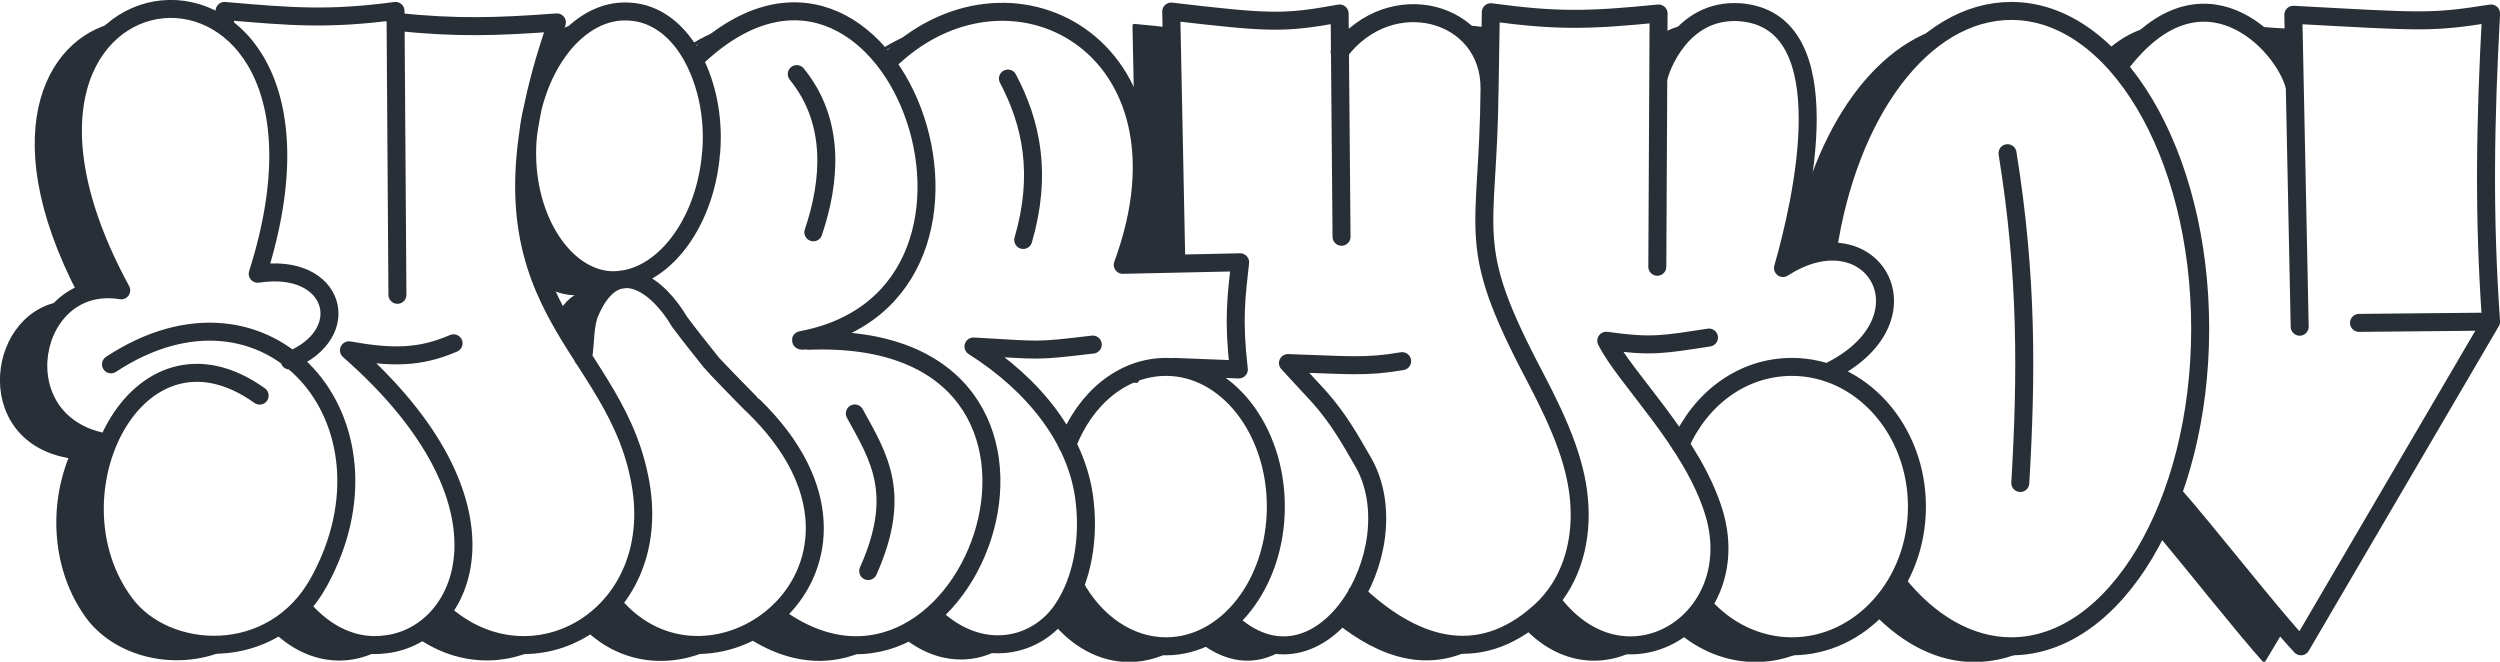 <svg xmlns="http://www.w3.org/2000/svg" xml:space="preserve" width="55.584mm" height="14.712mm" version="1.1" viewBox="0 0 3919 1037" class="flop">
  <path class="fil0 str0" d="M407 620c-193,-138 -337,157 -211,326 64,86 232,97 304,-34 138,-251 -80,-503 -326,-341m2691 -177c32,-217 149,-377 288,-377 163,0 296,223 296,498 0,275 -133,498 -296,498 -67,0 -130,-38 -179,-100m-340 -216c32,-73 98,-122 175,-122 108,0 196,98 196,219 0,121 -88,219 -196,219 -54,0 -104,-25 -139,-65m-997 -251c28,-73 87,-122 155,-122 95,0 172,98 172,219 0,121 -77,219 -172,219 -59,0 -112,-38 -143,-95m-1281 -489c122,-19 154,94 50,136m2952 208c53,60 155,191 201,240l298 -509 -207 2 207 -2c-12,-170 -9,-315 0,-483 -95,15 -107,13 -310,2l10 489m-8 -377c-17,-67 -147,-205 -276,-30m-154 652c10,-169 11,-325 -20,-517m-812 -94l2 -127c103,14 153,13 263,2l-2 397m2 -296c2,-13 35,-109 127,-103 165,12 97,300 68,401 141,-91 241,82 69,164m-432 357c113,153 306,34 255,-137 -34,-112 -139,-210 -169,-270 71,10 89,6 161,-5m-552 401c84,79 187,120 288,28 46,-42 64,-103 61,-164 -3,-63 -28,-124 -70,-204 -112,-212 -73,-217 -71,-451 1,-122 -155,-164 -235,-58m3 290c-1,-117 -2,-234 -3,-350 -88,16 -110,15 -264,-3l8 395m83 560c142,133 287,-110 211,-247 -23,-40 -40,-70 -70,-104l-49 -53c93,3 121,7 179,-3m-594 -190c30,-103 13,-183 -24,-253m260 452l102 4c-9,-77 -4,-114 2,-168l-184 4c127,-344 -181,-506 -370,-316m72 865c75,73 165,51 205,-11 29,-44 42,-109 32,-177 -13,-87 -75,-171 -173,-233 108,6 94,8 187,-3m-438 -176c27,-80 35,-173 -26,-248m112 779c54,-121 17,-178 -21,-247m-125 316c306,229 554,-449 53,-430 -3,0 -7,-1 -10,0 -2,0 -3,-1 -2,-1 384,-72 138,-737 -168,-439m-128 851c154,187 478,-58 222,-308 -2,-1 -65,-66 -67,-69 -19,-24 -32,-40 -50,-64 -30,-52 -98,-112 -140,-15 -9,20 -7,50 -11,72m-221 398c140,128 355,6 309,-212 -46,-225 -283,-272 -129,-712 -95,7 -157,9 -253,-1m3 428l-3 -445c-105,14 -165,9 -268,0l1 25m120 909c39,47 87,65 131,59 127,-14 218,-220 -57,-461 67,12 111,12 164,-11m-542 156c-2,0 -4,0 -5,-1 -163,-31 -119,-262 26,-238 -300,-552 401,-614 214,-26m582 -411c43,2 79,31 102,76 20,39 31,89 27,143 -1,6 -1,12 -2,18 -14,107 -82,188 -157,184 -75,-5 -137,-103 -129,-219 9,-117 80,-207 159,-202z"/>
  <path class="fil0 str1" d="M192 36c-110,15 -204,163 -66,426m-20 12c-123,8 -152,213 0,241l5 1c-31,75 -29,176 27,252 48,64 153,86 234,39"/>
  <path class="fil0 str1" d="M428 986c56,56 125,58 175,25m49 -16c65,47 141,48 201,13"/>
  <path class="fil0 str1" d="M850 443c15,10 31,16 49,17 6,0 12,0 19,-1 0,0 1,0 1,0m-3 -420c-18,1 -35,7 -50,17"/>
  <path class="fil0 str1" d="M919 459c7,-1 14,0 21,2m229 533c75,51 146,48 202,15m-214 -967c-26,5 -52,16 -79,34"/>
  <path class="fil0 str1" d="M917 983c62,62 147,62 210,25m-187 -547c-7,-2 -14,-3 -21,-2 0,0 -1,0 -1,0 -16,3 -30,13 -43,37"/>
  <path class="fil0 str1" d="M1415 995c56,47 118,44 161,14m194 -413c4,0 8,0 12,1m101 -10c0,-4 -1,-7 -1,-10m-421 -531c-28,6 -57,19 -84,37"/>
  <path class="fil0 str1" d="M1651 973c31,38 73,62 119,62 28,0 54,-9 77,-23m-65 -415c0,0 0,0 0,0l-12 -1"/>
  <path class="fil0 str1" d="M1880 1003c50,40 98,37 138,8m77 -38c68,55 145,82 223,36m70 -30c58,64 131,66 184,32m81 -971c-21,2 -38,9 -53,19m-263 -12c-18,-2 -30,-3 -51,-6m-145 2c-14,2 -27,5 -41,12m-264 -9c-17,-2 -36,-4 -58,-6l3 149m3 137l2 88m96 163c0,3 1,6 1,10"/>
  <path class="fil0 str1" d="M2631 988c33,29 76,47 121,47 32,0 63,-9 90,-25"/>
  <path class="fil0 str1" d="M3060 42c-123,25 -222,172 -252,370m130 547c46,48 100,76 157,76 33,0 64,-9 93,-25"/>
  <path class="fil0 str1" d="M3596 48c-18,-1 -37,-2 -58,-4l0 8m-152 -10c-27,3 -56,15 -85,42m80 748c55,66 131,162 168,203l31 -52"/>
  <path class="fil1" d="M190 455c-121,-223 -79,-366 2,-419 -110,15 -204,163 -66,426 18,-8 40,-11 64,-7z"/>
  <path class="fil1" d="M106 474c-123,8 -152,213 0,241l5 1c-31,75 -29,176 27,252 48,64 153,86 234,39 -68,13 -139,-11 -176,-61 -56,-75 -59,-176 -27,-252l-5 -1c-124,-24 -128,-164 -58,-219z"/>
  <path class="fil1" d="M473 951c-14,14 -29,26 -45,35 56,56 125,58 175,25 -43,4 -92,-13 -130,-60z"/>
  <path class="fil1" d="M917 983c62,62 147,62 210,25 -57,11 -120,-6 -167,-63 -12,15 -27,27 -43,38z"/>
  <path class="fil1" d="M2631 988c33,29 76,47 121,47 32,0 63,-9 90,-25 -11,2 -22,3 -33,3 -54,0 -104,-25 -139,-65 -11,16 -24,30 -39,40z"/>
  <path class="fil1" d="M2938 959c46,48 100,76 157,76 33,0 64,-9 93,-25 -12,2 -23,3 -35,3 -67,0 -130,-38 -179,-100 -10,17 -22,33 -36,46z"/>
  <path class="fil1" d="M3381 832c55,66 131,162 168,203l31 -52c-51,-61 -130,-160 -174,-210 -8,21 -16,41 -25,59z"/>
  <path class="fil1" d="M3538 51c31,25 53,59 59,84l-1 -87 -58 -4 0 7z"/>
  <path class="fil1" d="M3321 105c22,-29 43,-49 64,-63 -26,3 -55,15 -84,42 7,7 14,14 20,21z"/>
  <path class="fil1" d="M2865 394c25,-166 99,-299 195,-352 -123,25 -222,172 -252,370 21,-11 40,-16 57,-18z"/>
  <path class="fil1 str2" d="M2335 139l2 -92c-18,-2 -30,-3 -51,-6 30,20 50,54 49,98z"/>
  <path class="fil1" d="M1844 413l-8 -367 -58 -6 3 149c10,40 12,86 3,137 -5,28 -13,58 -24,89l84 -2z"/>
  <path class="fil1" d="M956 439c-75,-5 -137,-103 -129,-219 6,-80 41,-148 89,-181 -18,1 -35,7 -50,17 -62,186 -51,299 -16,387 15,10 31,16 49,17 6,0 12,0 19,-1l1 0c7,-1 14,0 21,2 11,-14 23,-21 35,-23 -6,1 -13,1 -19,1z"/>
  <path class="fil1" d="M918 459c-16,3 -30,13 -43,37 12,22 25,43 39,65 4,-22 2,-52 11,-72 5,-11 10,-20 15,-28 -7,-2 -14,-3 -21,-2l-1 0z"/>
  <path class="fil1" d="M1927 973c-14,13 -30,23 -47,30 50,40 98,37 138,8 -29,2 -60,-9 -91,-38z"/>
  <path class="fil1" d="M1371 1009c-47,9 -101,-3 -156,-45 -14,13 -29,23 -46,30 75,51 146,48 202,15z"/>
  <path class="fil1" d="M1415 995c56,47 118,44 161,14 -36,4 -77,-9 -114,-45 -15,12 -30,23 -47,31z"/>
  <path class="fil1" d="M1651 973c31,38 73,62 119,62 28,0 54,-9 77,-23 -7,1 -13,1 -19,1 -59,0 -112,-38 -143,-95 -5,13 -11,24 -18,35 -5,7 -10,14 -16,20z"/>
  <path class="fil1" d="M2095 973c68,55 145,82 223,36 -68,11 -133,-25 -191,-79 -9,16 -20,31 -32,43z"/>
  <path class="fil1" d="M2388 979c58,64 131,66 184,32 -47,5 -99,-14 -140,-70 -6,6 -11,12 -17,17 -9,8 -18,15 -27,21z"/>
  <path class="fil1" d="M652 995c65,47 141,48 201,13 -53,10 -111,-4 -160,-49 -12,15 -25,27 -41,36z"/>
  <path class="fil1" d="M2600 59l0 63c1,-9 16,-54 53,-82 -21,2 -38,9 -53,19z"/>
  <style type="text/css">
  .str0{
    stroke: #282F36;
    stroke-width: 28.205;
    stroke-linecap: round;
    stroke-linejoin: round;
  }
  .str2{
    stroke: #282F36;
    stroke-width: 7.051;
    stroke-linecap: round;
    stroke-linejoin: round;
   }
  .str1{
    stroke: #282F36;
    stroke-width: 5.373;
    stroke-linecap: round;
    stroke-linejoin: round;
  }
  .fil0{
    fill: none;
   }
  .fil1{
    fill: #282F36;
  }
  </style>
</svg>

